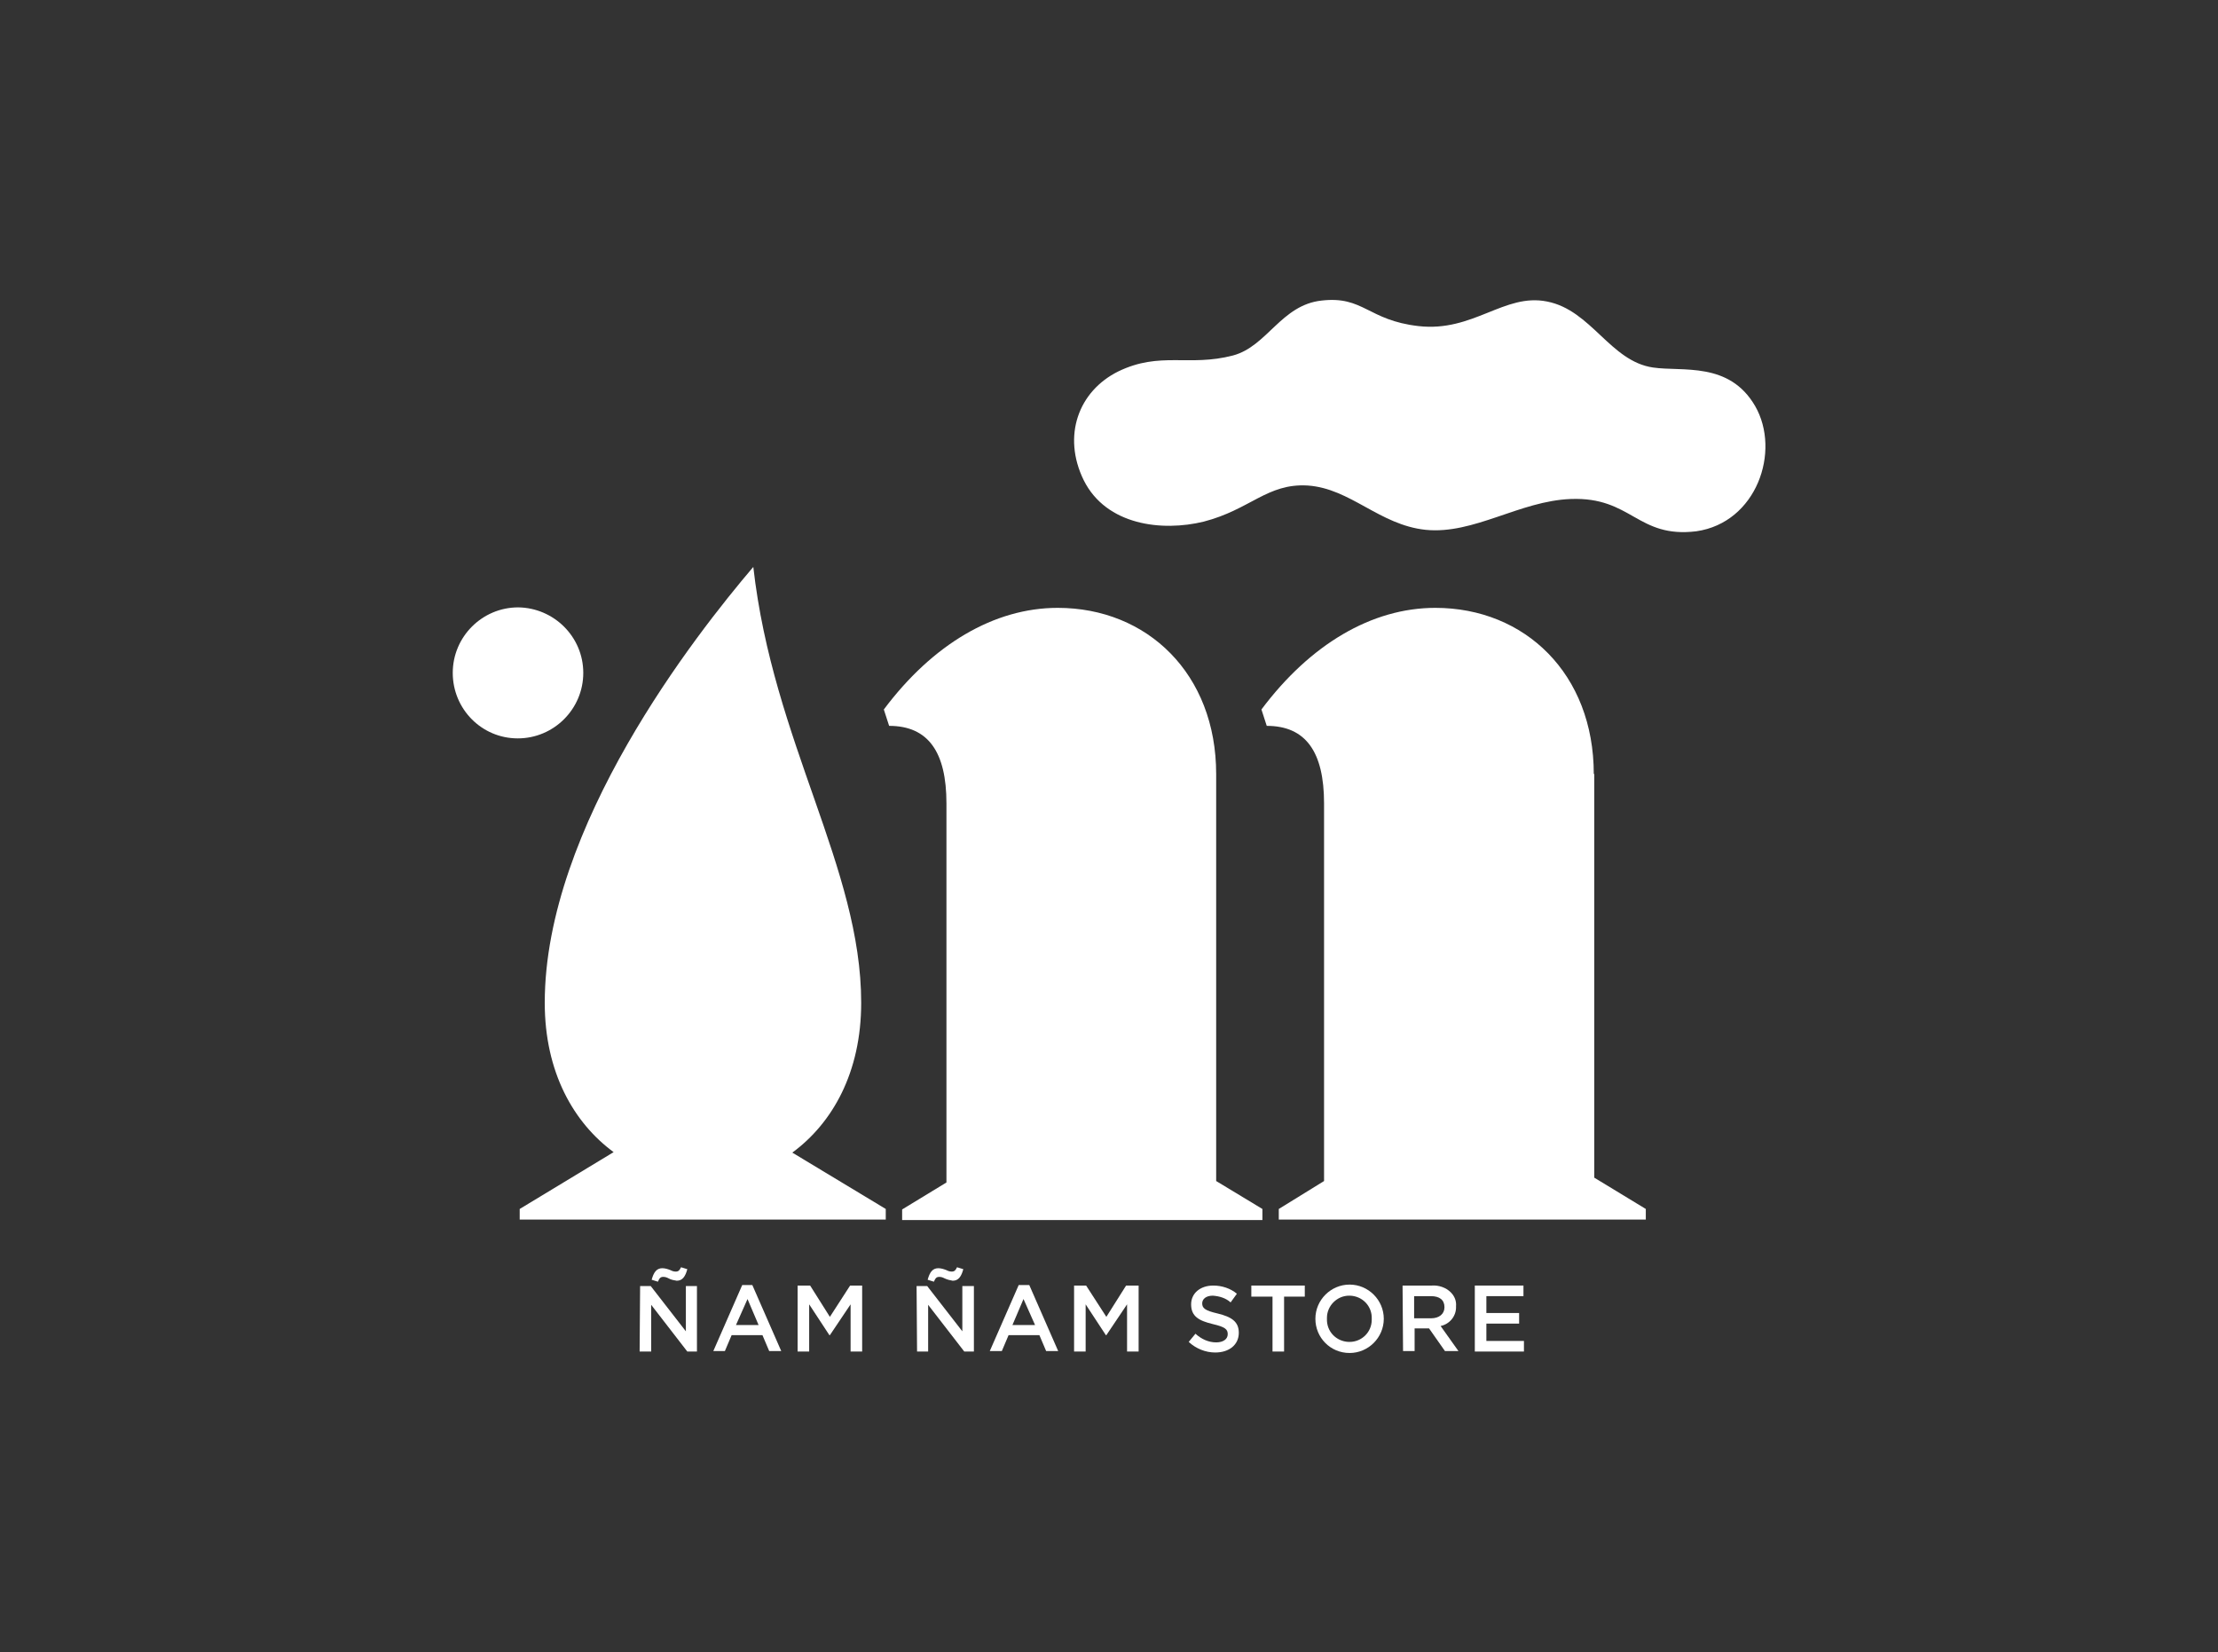 <?xml version="1.0" encoding="utf-8"?>
<!-- Generator: Adobe Illustrator 22.1.0, SVG Export Plug-In . SVG Version: 6.00 Build 0)  -->
<svg version="1.1" id="Capa_1" xmlns="http://www.w3.org/2000/svg" xmlns:xlink="http://www.w3.org/1999/xlink" x="0px" y="0px"
	 viewBox="0 0 460.5 343" style="enable-background:new 0 0 460.5 343;" xml:space="preserve">
<rect x="0" y="0" width="460.5" height="343" fill="#333333" stroke="none"/>
<style type="text/css">
	.st0{fill:#FFFFFF;}
</style>
<title>Mesa de trabajo 1 copia 2mesetarios_</title>
<path class="st0" d="M138.8,265.4c-0.4-0.2-0.7-0.3-1.1-0.3c-0.6,0-0.8,0.3-1.1,1l-1.3-0.4c0.4-1.5,1-2.4,2.2-2.4
	c0.6,0,1.2,0.2,1.7,0.4c0.4,0.2,0.7,0.3,1.1,0.3c0.6,0,0.8-0.3,1.1-0.9l1.3,0.4c-0.4,1.5-1,2.4-2.2,2.4
	C139.9,265.8,139.3,265.7,138.8,265.4 M132.9,267h2.2l7.3,9.4V267h2.3v13.6h-2l-7.5-9.7v9.7h-2.4L132.9,267z"/>
<path class="st0" d="M155.2,269.7l2.3,5.4h-4.7L155.2,269.7z M154.1,266.8l-6,13.7h2.4l1.4-3.3h6.4l1.4,3.3h2.5l-6-13.7H154.1z"/>
<polygon class="st0" points="176.5,266.9 172.3,273.4 168.2,266.9 165.6,266.9 165.6,280.6 168,280.6 168,270.8 172.2,277.2 
	172.3,277.2 176.6,270.8 176.6,280.6 179,280.6 179,266.9 "/>
<path class="st0" d="M196.1,265.4c-0.4-0.2-0.7-0.3-1.1-0.3c-0.6,0-0.8,0.3-1.1,1l-1.3-0.4c0.4-1.5,1-2.4,2.2-2.4
	c0.6,0,1.2,0.2,1.7,0.4c0.4,0.2,0.7,0.3,1.1,0.3c0.6,0,0.8-0.3,1.1-0.9l1.3,0.4c-0.4,1.5-1,2.4-2.2,2.4
	C197.3,265.8,196.7,265.7,196.1,265.4 M190.3,267h2.2l7.3,9.4V267h2.4v13.6h-2l-7.5-9.7v9.7h-2.3L190.3,267z"/>
<path class="st0" d="M212.5,269.7l2.4,5.4h-4.7L212.5,269.7z M211.5,266.8l-6,13.7h2.5l1.4-3.3h6.4l1.4,3.3h2.5l-6-13.7H211.5z"/>
<polygon class="st0" points="233.8,266.9 229.7,273.4 225.5,266.9 223,266.9 223,280.6 225.4,280.6 225.4,270.8 229.6,277.2 
	229.7,277.2 234,270.8 234,280.6 236.4,280.6 236.4,266.9 "/>
<path class="st0" d="M246.8,278.6l1.4-1.7c1.2,1.1,2.7,1.8,4.3,1.8c1.5,0,2.4-0.7,2.4-1.7l0,0c0-1-0.5-1.5-3.1-2.1
	c-2.9-0.7-4.5-1.6-4.5-4.1l0,0c0-2.3,1.9-3.9,4.6-3.9c1.8,0,3.6,0.6,4.9,1.7l-1.3,1.8c-1-0.9-2.3-1.3-3.7-1.4
	c-1.4,0-2.2,0.7-2.2,1.6l0,0c0,1,0.6,1.5,3.2,2.1c2.9,0.7,4.4,1.7,4.4,4l0,0c0,2.5-2,4.1-4.9,4.1C250.3,280.8,248.3,280,246.8,278.6
	"/>
<polygon class="st0" points="259.8,266.9 259.8,269.2 264.2,269.2 264.2,280.6 266.6,280.6 266.6,269.2 270.9,269.2 270.9,266.9 "/>
<path class="st0" d="M284.8,273.8L284.8,273.8c0.1-2.6-1.9-4.7-4.5-4.8c-0.1,0-0.1,0-0.2,0c-2.5,0-4.6,2.1-4.6,4.6
	c0,0.1,0,0.1,0,0.2l0,0c-0.1,2.6,1.9,4.7,4.5,4.8c0.1,0,0.1,0,0.2,0c2.5,0,4.6-2,4.6-4.6C284.8,273.9,284.8,273.9,284.8,273.8
	 M273.1,273.8L273.1,273.8c0-3.9,3.2-7.1,7.1-7.1c3.9,0,7.1,3.2,7.1,7.1l0,0c0,3.9-3.2,7.1-7.1,7.1
	C276.2,280.9,273.1,277.7,273.1,273.8"/>
<path class="st0" d="M297.1,273.7c1.7,0,2.8-0.9,2.8-2.3l0,0c0-1.5-1-2.3-2.8-2.3h-3.5v4.6L297.1,273.7z M291.2,266.9h6.1
	c1.4-0.1,2.9,0.4,3.9,1.4c0.8,0.8,1.2,1.8,1.1,2.9l0,0c0.1,2-1.3,3.7-3.2,4.1l3.7,5.2h-2.8l-3.3-4.7h-3v4.7h-2.4L291.2,266.9z"/>
<polygon class="st0" points="306.2,266.9 306.2,280.6 316.4,280.6 316.4,278.4 308.6,278.4 308.6,274.8 315.4,274.8 315.4,272.6 
	308.6,272.6 308.6,269.1 316.3,269.1 316.3,266.9 "/>
<path class="st0" d="M364.4,84.3c-5.4-9.3-15.1-7.1-21.2-8c-8.9-1.3-12.8-11.9-22-13.7c-8.9-1.8-15.3,6.4-26.7,5.1
	c-10.5-1.2-11.4-6.3-20.1-5.3c-8.4,0.9-11.3,9.5-18.4,11.4c-9.2,2.4-15.1-0.9-23.8,3.3c-8.3,4.1-11.7,13.4-7.2,22.6
	c4.7,9.4,16.3,10.7,24.9,8.6c9.7-2.5,13.2-8,21.6-7.5c8.9,0.6,14.9,8.2,24.5,9.2c10,1,19.5-6,30.1-6.4c12.7-0.5,13.8,8.2,26.1,6.7
	C364.7,108.5,369.8,93.7,364.4,84.3"/>
<path class="st0" d="M330.9,160.7c0-20.8-14.3-34.5-32.9-34.5c-13.2,0-26,7.6-36.1,21.1l1.1,3.4c8.1,0,11.9,5.4,11.9,16.1v78.4
	l-9.4,5.8v2.2h76.2V251l-10.7-6.5V160.7z"/>
<path class="st0" d="M178.8,208.2c0-28.1-18.3-54.1-22.4-90.5c-12,14.1-43.3,53.9-43.3,90.5c0,14.4,6,24.9,14.3,31L107.9,251v2.2h76
	V251l-19.4-11.7C172.8,233.2,178.8,222.7,178.8,208.2"/>
<path class="st0" d="M252.5,160.7c0-20.8-14.3-34.5-32.9-34.5c-13.2,0-26,7.6-36.1,21.1l1.1,3.4c8.1,0,11.9,5.4,11.9,16.1v78.7
	l-9.2,5.6v2.2h74.8V251l-9.6-5.8V160.7z"/>
<path class="st0" d="M121.1,139.7c0,7.5-6.1,13.6-13.6,13.6S94,147.2,94,139.7c0-7.5,6.1-13.6,13.6-13.6
	C115,126.2,121.1,132.2,121.1,139.7L121.1,139.7"/>
</svg>
